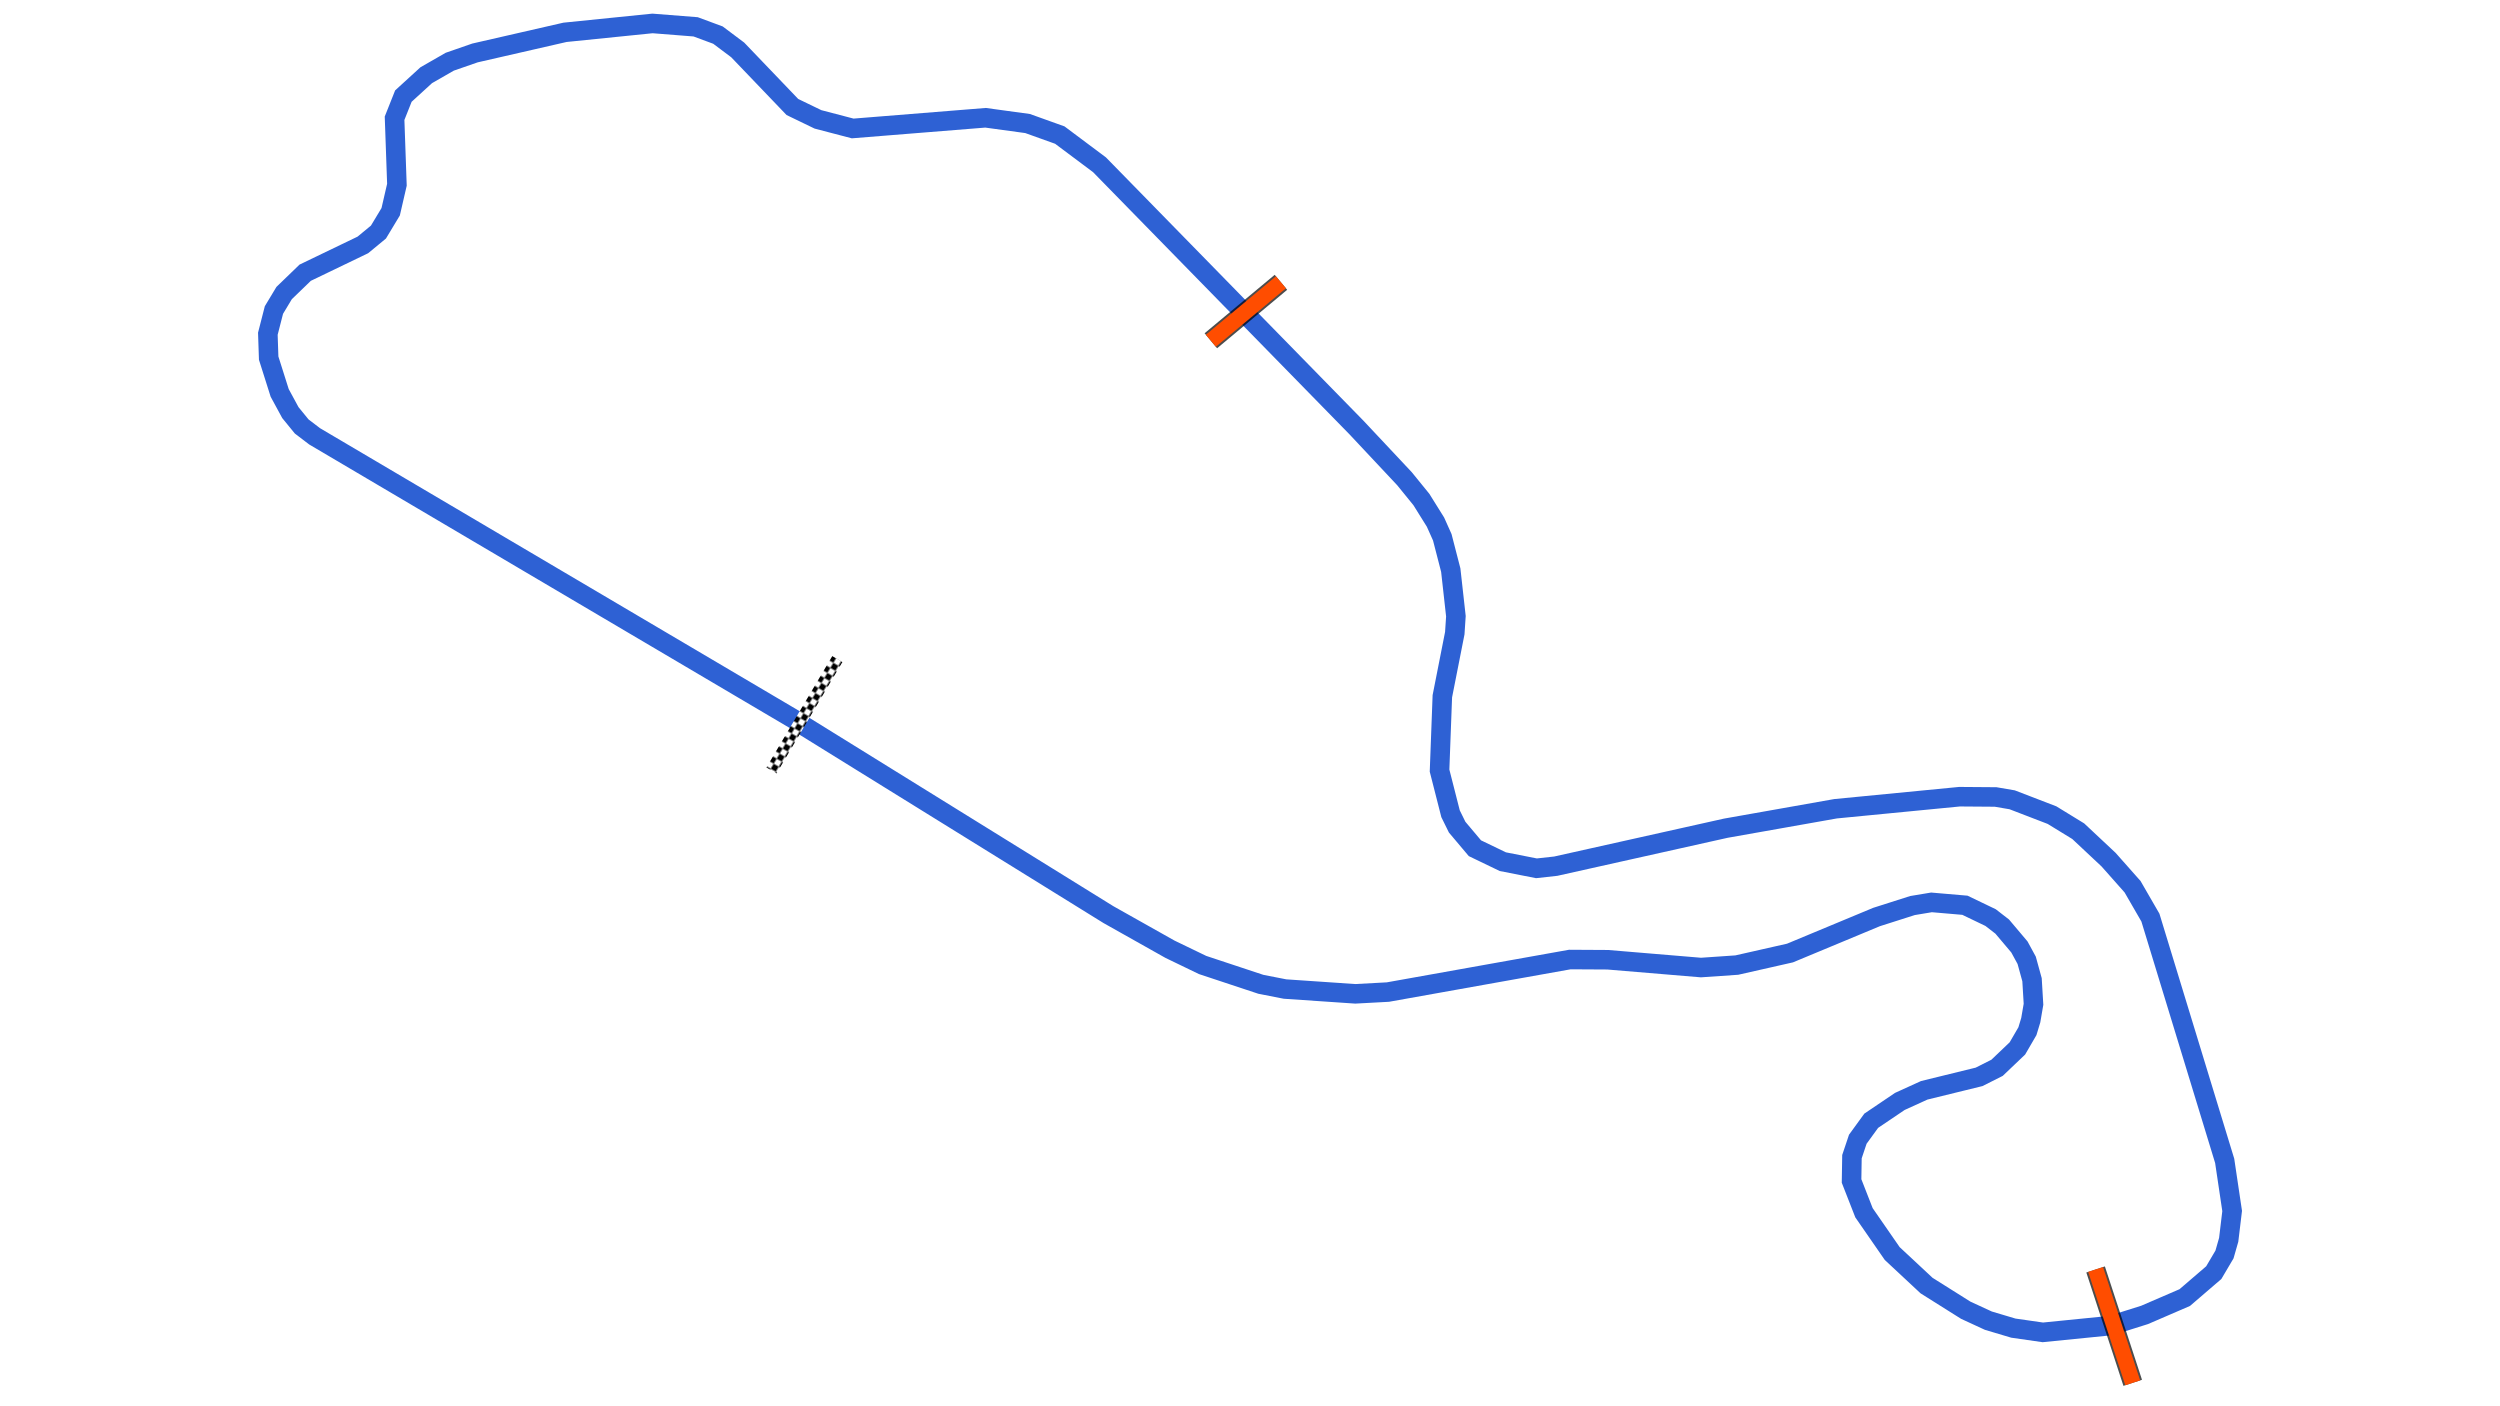 <svg xmlns="http://www.w3.org/2000/svg" viewBox="0 0 1280.00 720.00"><defs>
				<pattern id="checkered_0" x="0" y="0" width="6" height="6" patternUnits="userSpaceOnUse" patternTransform="rotate(120.59)">
					<rect width="3" height="3" fill="black"/>
					<rect x="3" y="0" width="3" height="3" fill="white"/>
					<rect x="0" y="3" width="3" height="3" fill="white"/>
					<rect x="3" y="3" width="3" height="3" fill="black"/>
				</pattern></defs><path d="M408.01,369.10L161.10,223.41L154.46,218.35L148.67,211.25L143.19,201.15L137.56,183.36L137.14,170.87L140.25,158.73L145.47,150.05L156.25,139.63L185.79,125.40L193.77,118.81L200.03,108.42L203.22,94.59L202.02,60.54L206.53,49.20L218.23,38.51L230.28,31.59L243.19,27.11L289.29,16.55L334.08,12.00L356.17,13.74L367.59,17.97L377.72,25.57L405.70,54.78L418.81,61.12L436.58,65.77L504.60,60.30L526.13,63.25L542.62,69.16L562.95,84.37L694.57,218.95L719.12,245.13L727.75,255.75L734.97,267.32L738.45,275.09L742.79,291.90L745.42,315.51L744.85,324.17L738.48,356.49L737.05,394.55L742.68,416.64L746.06,423.50L755.15,434.29L769.45,441.18L786.66,444.57L796.55,443.48L883.62,424.04L939.83,414.08L1003.28,407.91L1021.75,408.05L1030.24,409.50L1050.62,417.34L1064.06,425.58L1079.60,440.15L1091.88,454.01L1101.01,469.81L1139.04,594.36L1142.86,620.03L1141.09,634.78L1138.94,642.29L1133.45,651.59L1118.59,664.36L1098.05,673.23L1080.75,678.68L1045.93,682.17L1030.84,680.00L1018.04,676.18L1006.47,670.84L986.41,658.22L968.82,641.82L954.36,620.93L948.00,604.66L948.20,592.21L951.19,583.29L958.06,573.83L972.72,563.93L985.21,558.24L1013.30,551.35L1022.49,546.72L1032.91,536.79L1038.04,527.97L1039.75,522.33L1041.15,514.19L1040.40,501.63L1037.66,491.67L1033.93,484.83L1025.13,474.41L1019.19,469.81L1006.04,463.49L988.93,462.02L979.20,463.64L960.79,469.51L916.48,487.95L889.24,494.12L870.89,495.38L823.16,491.39L803.74,491.28L710.60,507.94L693.93,508.84L657.93,506.39L645.55,503.96L615.74,494.08L599.05,486.02L567.53,468.29L410.10,370.74" fill="none" stroke-width="10" stroke-opacity="1" stroke="#2E61D4"/><path d="M427.20,340.00L396.53,391.88" fill="none" stroke-width="6" stroke-linecap="square" stroke="url(#checkered_0)"/><path d="M655.84,144.54L619.95,174.47" fill="none" stroke="black" stroke-width="10" stroke-opacity="0.7"/><path d="M655.84,144.54L619.95,174.47" fill="none" stroke="#FF4D00" stroke-width="8.0" stroke-opacity="1.0"/><path d="M1072.95,649.96L1091.95,708.00" fill="none" stroke="black" stroke-width="10" stroke-opacity="0.7"/><path d="M1072.95,649.96L1091.95,708.00" fill="none" stroke="#FF4D00" stroke-width="8.0" stroke-opacity="1.0"/></svg>